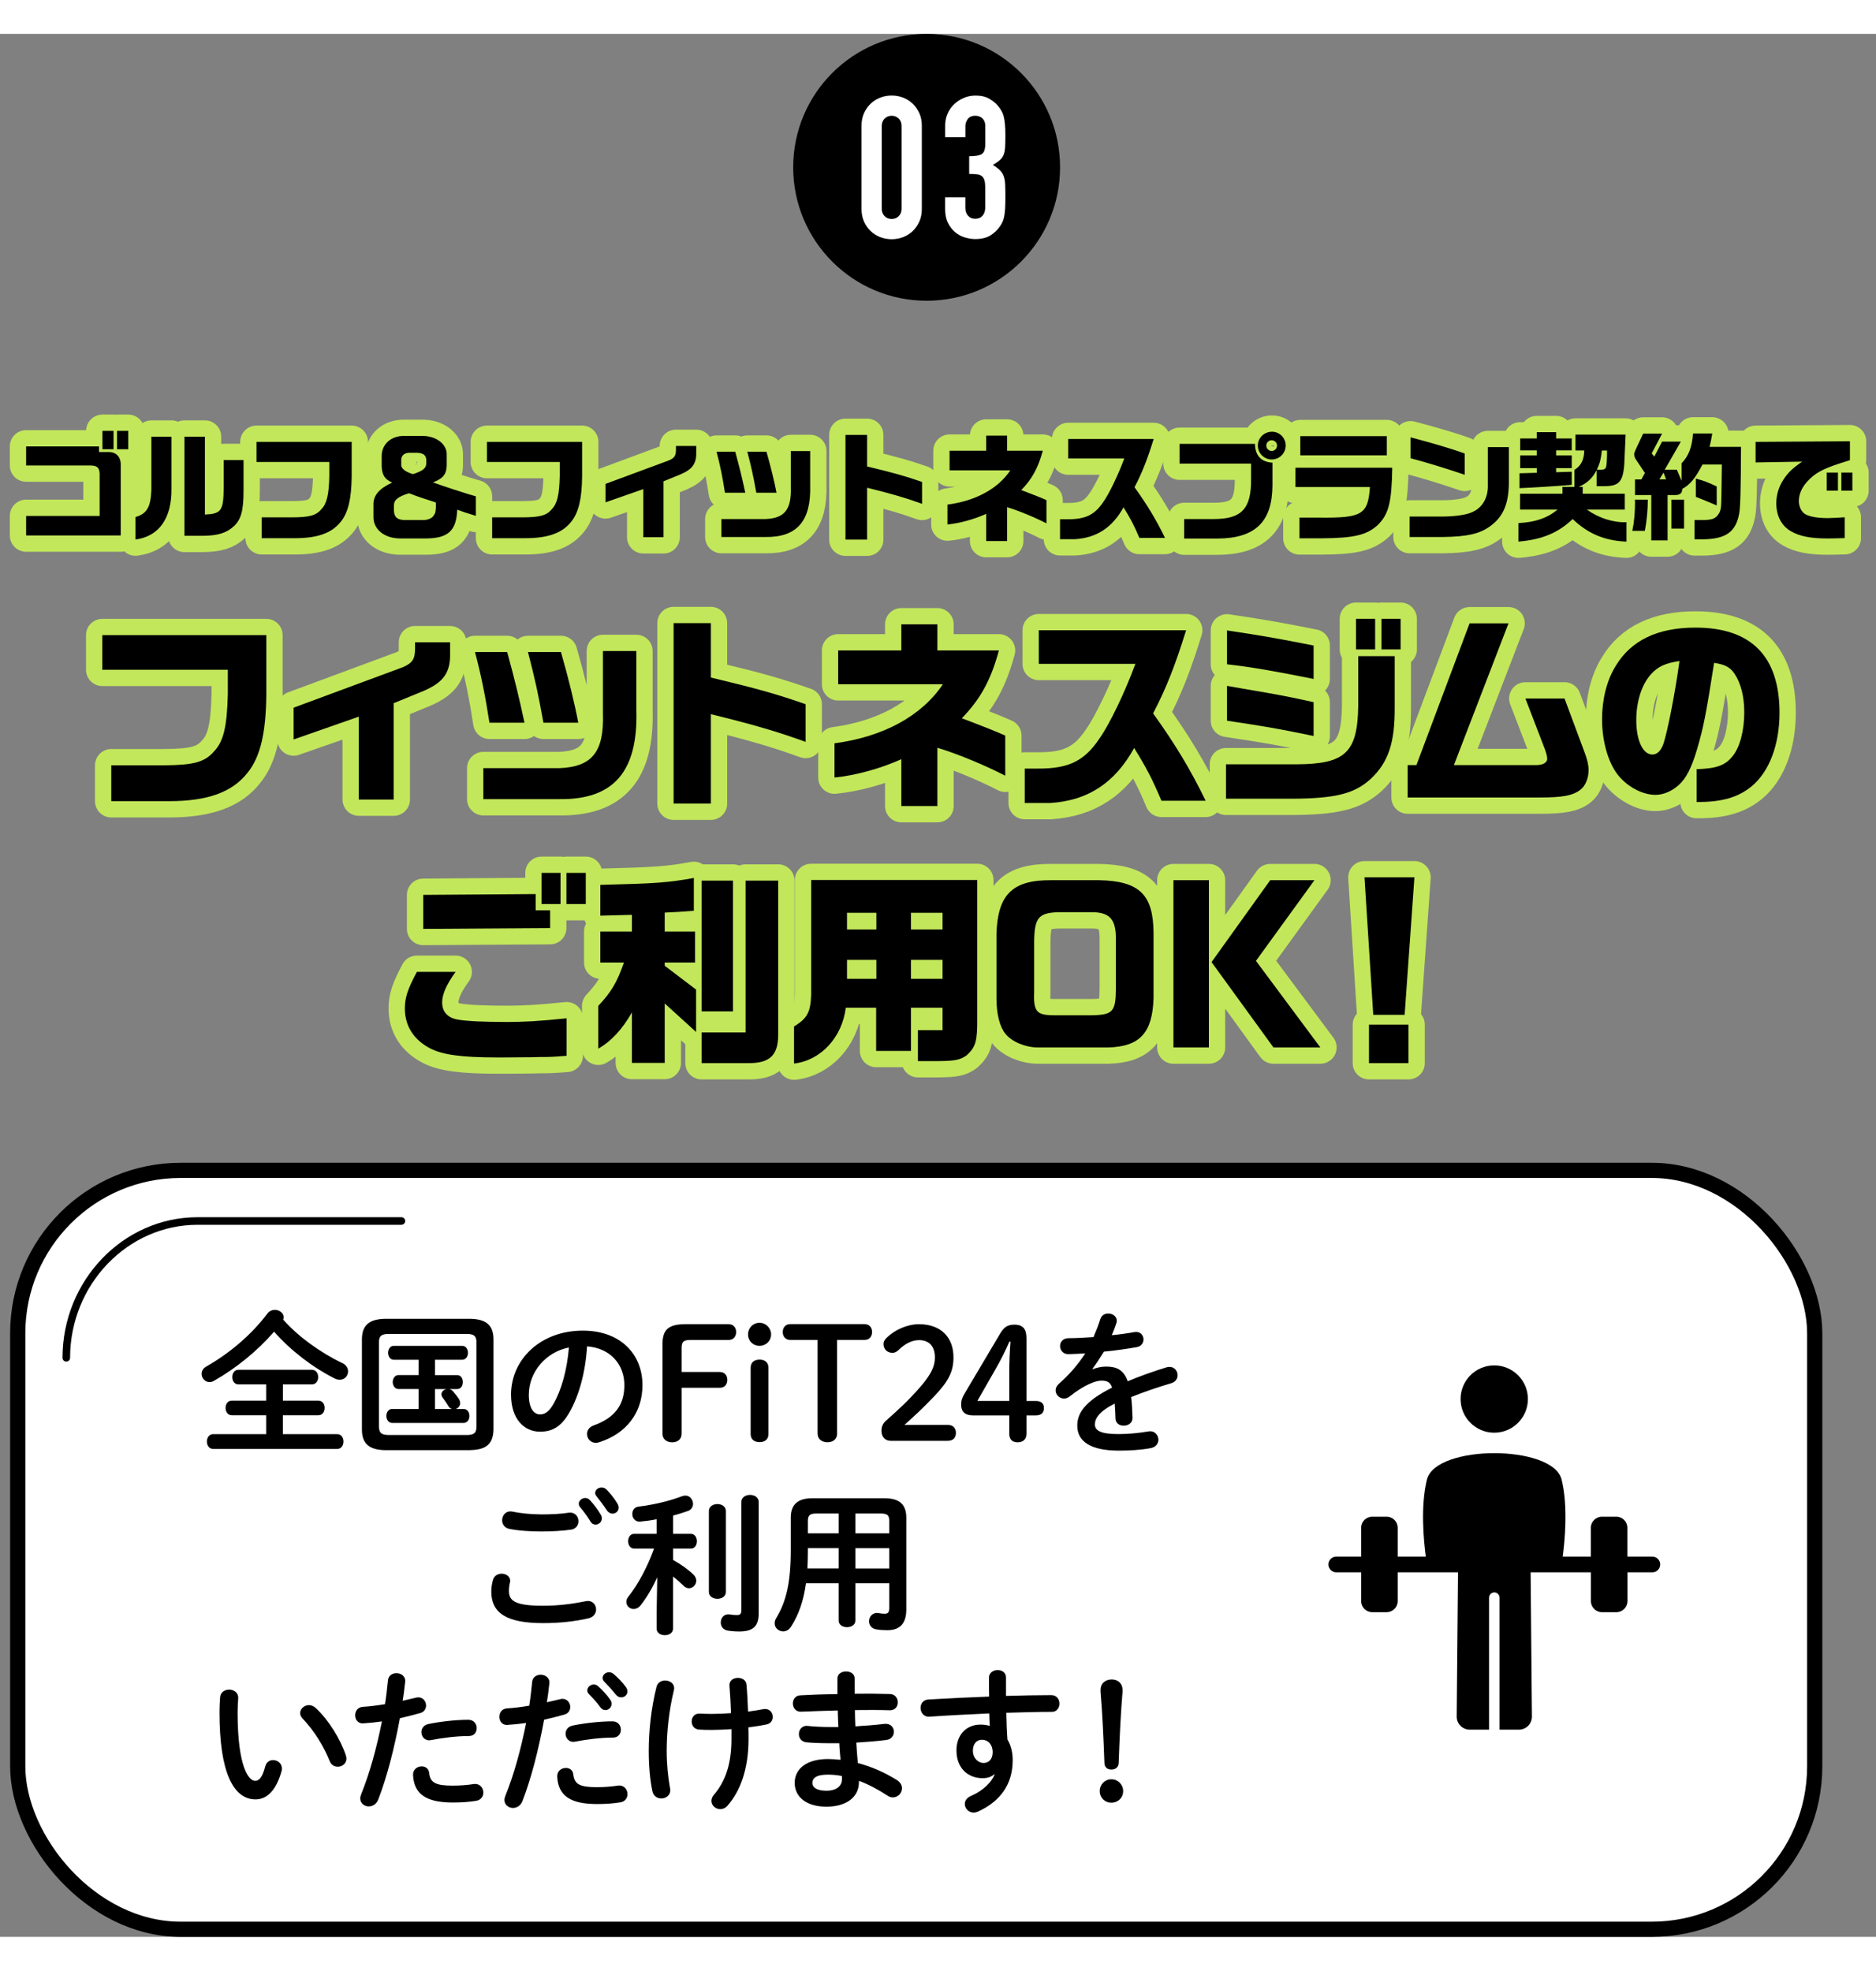 <?xml version="1.0" encoding="UTF-8"?><svg id="_レイヤー_2" xmlns="http://www.w3.org/2000/svg" width="464.57" height="488.11" viewBox="0 0 460.4 467.09"><rect x="0" y="0" width="460.4" height="467.09" fill="#808080" stroke="none"/><g id="_レイヤー_1-2"><rect x="4.35" y="278.95" width="441.01" height="186.28" rx="40" ry="40" style="fill:#fff;"/><rect x="4.35" y="278.95" width="441.01" height="186.28" rx="40" ry="40" style="fill:none; stroke:#000; stroke-miterlimit:10; stroke-width:3.73px;"/><circle cx="227.41" cy="32.75" r="32.75"/><path d="m211.43,22.59c0-1.17.2-2.21.61-3.12.41-.91.95-1.69,1.63-2.34s1.47-1.14,2.36-1.49c.89-.34,1.83-.51,2.8-.51s1.91.17,2.8.51c.89.34,1.68.84,2.36,1.49s1.22,1.43,1.63,2.34c.41.91.61,1.95.61,3.12v20.35c0,1.17-.2,2.21-.61,3.12-.41.91-.95,1.69-1.63,2.34-.68.65-1.47,1.14-2.36,1.49-.89.34-1.83.51-2.8.51s-1.91-.17-2.8-.51c-.89-.34-1.68-.84-2.36-1.49-.68-.65-1.23-1.43-1.63-2.34-.41-.91-.61-1.95-.61-3.12v-20.35Zm4.97,20.35c0,.71.23,1.31.68,1.78.45.47,1.04.71,1.75.71s1.3-.24,1.75-.71c.45-.47.68-1.06.68-1.78v-20.35c0-.71-.23-1.31-.68-1.78-.46-.47-1.04-.71-1.75-.71s-1.3.24-1.75.71c-.46.47-.68,1.06-.68,1.78v20.35Z" style="fill:#fff;"/><path d="m237.86,30.03c1.49,0,2.52-.18,3.09-.54.57-.36.85-1.18.85-2.48v-4.48c0-.71-.22-1.3-.66-1.75-.44-.45-1.03-.68-1.78-.68-.88,0-1.5.28-1.88.83-.37.55-.56,1.09-.56,1.61v2.82h-4.97v-2.87c0-1.01.2-1.96.58-2.87.39-.91.93-1.69,1.61-2.34.68-.65,1.48-1.17,2.38-1.56s1.88-.58,2.92-.58c1.36,0,2.49.27,3.38.8.89.54,1.57,1.08,2.02,1.63.32.39.61.78.85,1.17.24.39.45.86.61,1.41.29,1.07.44,2.66.44,4.77,0,1.2-.03,2.17-.07,2.92-.05.75-.17,1.36-.37,1.85-.23.52-.54.96-.95,1.31-.41.36-.97.75-1.68,1.17.78.49,1.37.94,1.78,1.36.41.42.71.91.9,1.46.2.58.31,1.27.34,2.07.03.8.05,1.81.05,3.04,0,1.14-.03,2.08-.07,2.82-.05.75-.12,1.36-.22,1.85-.1.52-.23.96-.39,1.31-.16.36-.37.73-.63,1.12-.62.91-1.4,1.66-2.36,2.26-.96.6-2.22.9-3.77.9-.78,0-1.61-.13-2.48-.39-.88-.26-1.67-.68-2.39-1.27-.71-.58-1.31-1.35-1.78-2.29-.47-.94-.71-2.09-.71-3.46v-2.82h4.97v2.58c0,.78.22,1.42.66,1.92.44.5,1.03.75,1.78.75s1.34-.25,1.78-.75c.44-.5.66-1.18.66-2.02v-4.97c0-1.36-.26-2.26-.78-2.68-.29-.26-.69-.42-1.19-.49-.5-.06-1.16-.1-1.97-.1v-4.38Z" style="fill:#fff;"/><path d="m98.51,291.38h-50.03c-17.71,0-32.21,15.11-32.21,33.58" style="fill:none; stroke:#000; stroke-linecap:round; stroke-miterlimit:10; stroke-width:1.86px;"/><path d="m84.01,326.24c.99.49,1.41,1.29,1.41,2.05,0,1.06-.8,2.05-2.01,2.05-.42,0-.87-.08-1.33-.34-5.24-2.62-10.79-6.84-14.82-11.47-4.03,4.71-9.38,9.04-14.82,12.12-.34.19-.68.27-1.03.27-1.1,0-1.94-.99-1.94-2.01,0-.68.34-1.37,1.18-1.82,5.78-3.31,11.09-7.83,14.97-12.99.49-.65,1.18-.91,1.86-.91,1.06,0,2.13.76,2.13,1.79,0,.19-.04.38-.11.61,3.72,4.22,9.16,8.09,14.51,10.68Zm-14.59,9.23h8.7c1.03,0,1.56.87,1.56,1.79s-.53,1.79-1.56,1.79h-8.7v4.64h13.3c1.06,0,1.56.91,1.56,1.82s-.49,1.82-1.56,1.82h-30.39c-1.03,0-1.56-.91-1.56-1.82s.53-1.82,1.56-1.82h12.99v-4.64h-8.44c-1.03,0-1.52-.91-1.52-1.79s.49-1.79,1.52-1.79h8.44v-3.99h-6.8c-1.03,0-1.52-.91-1.52-1.79s.49-1.79,1.52-1.79h18.01c1.03,0,1.56.87,1.56,1.79s-.53,1.79-1.56,1.79h-7.1v3.99Z"/><path d="m94.82,347.63c-4.33,0-6-1.67-6-5.09v-22.07c0-3.42,1.67-5.09,6-5.09h20.29c4.33,0,6,1.67,6,5.09v22.07c-.08,4.06-2.32,5.02-6,5.09h-20.29Zm19.68-3.72c1.86,0,2.43-.53,2.43-2.05v-20.71c0-1.52-.57-2.05-2.43-2.05h-19.07c-1.86,0-2.43.53-2.43,2.05v20.71c.04,1.75.84,2.01,2.43,2.05h19.07Zm-7.75-14.7h5.43c.95,0,1.41.84,1.41,1.71s-.46,1.71-1.41,1.71h-1.9c.34.08.65.27.87.53.61.68,1.14,1.37,1.56,2.05.15.3.23.61.23.87,0,.68-.49,1.25-1.1,1.44h1.94c.95,0,1.41.84,1.41,1.71s-.46,1.71-1.41,1.71h-17.55c-.91,0-1.41-.87-1.41-1.71s.49-1.71,1.41-1.71h6.5v-4.9h-4.94c-.91,0-1.41-.88-1.41-1.71s.49-1.71,1.41-1.71h4.94v-3.76h-6.08c-.91,0-1.41-.87-1.41-1.71s.49-1.71,1.41-1.71h16.75c.95,0,1.44.84,1.44,1.71s-.49,1.71-1.44,1.71h-6.65v3.76Zm0,8.32h4.14c-.3-.11-.61-.3-.8-.65-.42-.72-.91-1.44-1.41-2.09-.23-.3-.34-.61-.34-.87,0-.65.53-1.14,1.22-1.29h-2.81v4.9Z"/><path d="m125.41,334.06c0-8.66,7.18-15.77,17.63-15.77,9.27,0,14.63,5.81,14.63,13.37,0,6.88-4.06,11.93-10.6,14.02-.3.11-.61.15-.87.15-1.29,0-2.13-1.06-2.13-2.17,0-.84.46-1.67,1.6-2.09,5.4-1.94,7.56-5.21,7.56-9.92,0-4.98-3.38-9.08-9.16-9.5-.38,6.31-1.94,12.01-4.29,16.15-2.09,3.69-4.33,4.79-7.26,4.79-3.88,0-7.1-3.12-7.1-9.04Zm4.37,0c0,3.5,1.37,4.79,2.73,4.79,1.18,0,2.2-.61,3.31-2.55,1.94-3.38,3.34-8.28,3.8-13.87-5.66,1.1-9.84,6-9.84,11.63Z"/><path d="m162.57,321.83c0-3.65,1.25-5.13,5.74-5.13h10.49c1.21,0,1.86.87,1.86,1.94s-.65,1.94-1.86,1.94h-9.38c-1.75,0-2.13.49-2.13,2.01v5.85h9.35c1.22,0,1.86.87,1.86,1.94s-.65,1.94-1.86,1.94h-9.35v11.21c0,1.41-.95,2.17-2.32,2.17s-2.39-.76-2.39-2.17v-21.7Z"/><path d="m189.24,319.21c0,1.6-1.25,2.81-2.85,2.81s-2.81-1.21-2.81-2.81,1.25-2.85,2.81-2.85,2.85,1.29,2.85,2.85Zm-5.02,8.17c0-1.25.84-1.98,2.2-1.98s2.17.76,2.17,1.98v16.3c0,1.22-.8,1.98-2.17,1.98s-2.2-.72-2.2-1.98v-16.3Z"/><path d="m205.44,343.52c0,1.41-.99,2.17-2.36,2.17s-2.43-.76-2.43-2.17v-22.95h-6.69c-1.22,0-1.86-.87-1.86-1.94s.65-1.94,1.86-1.94h18.2c1.21,0,1.86.87,1.86,1.94s-.65,1.94-1.86,1.94h-6.73v22.95Z"/><path d="m232.59,341.43c1.37,0,2.01.84,2.01,1.97s-.65,1.94-2.01,1.94h-14.02c-1.37,0-2.24-1.03-2.24-2.43,0-1.1.38-1.9,1.18-2.58,3.04-2.7,5.58-5.01,8.55-8.47,2.36-2.77,3.38-4.75,3.38-6.95,0-2.85-1.48-4.29-3.88-4.29-1.56,0-3.27.68-5.09,2.47-.46.42-.91.65-1.44.65-1.29,0-2.2-.91-2.2-2.13,0-.61.19-.99.76-1.56,2.01-1.98,5.09-3.34,7.94-3.34,5.43,0,8.47,3.27,8.47,8.13,0,3.5-1.21,5.85-4.63,9.46-3.15,3.31-5.02,4.98-7.41,7.14h10.64Z"/><path d="m238.65,339.08c-1.79,0-2.77-.91-2.77-2.58,0-1.03.19-1.67.83-2.74l8.74-14.74c.95-1.6,1.82-2.2,3.5-2.2,2.13,0,2.96,1.1,2.96,3.34v15.39h2.28c1.33,0,2.01.61,2.01,1.75s-.68,1.79-2.01,1.79h-2.28v4.48c0,1.37-.8,2.13-2.17,2.13s-2.05-.76-2.05-2.13v-4.48h-9.04Zm9.04-10.53c0-2.54.11-5.02.3-7.56h-.27c-.99,2.24-2.05,4.41-3.38,6.72l-4.48,7.83h7.83v-6.99Z"/><path d="m268.17,327.76c.99-.38,2.09-.65,3.27-.65,2.62,0,4.33.8,5.32,3.61,2.96-1.25,6.16-2.39,9.5-3.42.27-.08.53-.11.76-.11,1.25,0,1.98,1.03,1.98,2.05,0,.8-.46,1.63-1.52,1.94-3.3.99-6.69,2.13-9.88,3.42.19,1.41.27,3.08.34,5.05.04,1.29-1.06,1.98-2.17,1.98-.99,0-1.98-.57-2.01-1.75-.04-1.44-.11-2.66-.19-3.69-3.95,2.01-4.86,3.72-4.86,5.13,0,1.48,1.37,2.36,5.74,2.36,2.39,0,4.9-.23,7.37-.65,1.52-.27,2.47.87,2.47,2.05,0,.91-.61,1.82-1.9,2.05-2.47.46-5.28.61-7.79.61-7.18,0-10.22-2.39-10.22-6.12,0-3.04,1.79-5.96,8.55-9.35-.49-1.41-1.29-1.71-2.66-1.71s-4.18,1.03-7.79,3.91c-.46.34-.91.49-1.37.49-1.1,0-2.05-.95-2.05-2.01,0-.57.27-1.14.87-1.67,2.39-2.09,4.56-4.56,6.42-7.41-1.48.11-2.85.15-4.1.19-1.37.04-2.09-.99-2.09-1.98s.68-1.94,2.09-1.94c1.79,0,3.91-.11,6.12-.27.65-1.52,1.22-3,1.67-4.41.3-.95,1.1-1.37,1.94-1.37,1.06,0,2.09.68,2.09,1.75,0,.19,0,.38-.08.57-.34,1.06-.72,2.05-1.14,3,1.98-.19,3.88-.46,5.51-.76,1.48-.27,2.28.76,2.28,1.79,0,.83-.53,1.71-1.67,1.9-2.39.42-5.24.84-8.05,1.1-.95,1.56-1.9,3-2.81,4.22l.08.08Z"/><path d="m120.57,382.32c0-.91.15-1.98.42-2.85.3-1.06,1.22-1.52,2.13-1.52,1.06,0,2.09.65,2.09,1.75,0,.15-.04.34-.08.53-.15.57-.23,1.33-.23,1.9,0,2.39,1.29,3.69,8.4,3.69,3.69,0,7.22-.46,10.37-1.1.23-.04.42-.08.61-.08,1.25,0,2.01,1.03,2.01,2.09,0,.91-.57,1.86-1.86,2.17-3.34.76-7.03,1.18-11.13,1.18-9.16,0-12.73-2.58-12.73-7.75Zm12.2-18.92c2.39,0,4.94-.11,6.8-.42,1.56-.19,2.39.95,2.39,2.09,0,.91-.53,1.82-1.71,2.05-2.28.34-4.94.46-7.45.46s-5.47-.15-7.9-.65c-1.14-.27-1.67-1.18-1.67-2.09,0-1.21.91-2.43,2.51-2.13,2.01.42,4.6.68,7.03.68Zm9.27-2.62c0-.76.76-1.41,1.6-1.41.38,0,.8.15,1.14.53.95,1.03,1.98,2.36,2.66,3.57.19.3.27.61.27.91,0,.87-.76,1.52-1.56,1.52-.49,0-.99-.27-1.29-.84-.8-1.33-1.71-2.51-2.51-3.46-.23-.27-.3-.57-.3-.84Zm4.03-2.66c0-.76.76-1.33,1.56-1.33.42,0,.87.15,1.25.53.91.95,1.94,2.2,2.62,3.38.23.38.34.72.34,1.03,0,.87-.72,1.48-1.52,1.48-.49,0-1.03-.27-1.41-.84-.76-1.18-1.71-2.43-2.51-3.42-.23-.27-.34-.57-.34-.84Z"/><path d="m161.32,378.79c-1.18,2.58-2.55,4.94-4.07,6.88-.53.68-1.18.95-1.75.95-.95,0-1.79-.76-1.79-1.75,0-.38.11-.8.46-1.22,2.47-3.15,4.64-7.18,6.34-11.85h-4.83c-1.03,0-1.52-.91-1.52-1.82s.49-1.82,1.48-1.82h5.51v-3.57c-1.37.27-2.74.46-4.03.57-1.25.11-1.94-.88-1.94-1.86,0-.87.49-1.71,1.56-1.82,3.5-.42,7.49-1.33,10.64-2.55.3-.11.57-.15.84-.15,1.14,0,1.86,1.03,1.86,2.05,0,.68-.38,1.41-1.21,1.71-1.14.42-2.39.8-3.69,1.14v4.48h4.33c1.03,0,1.52.91,1.52,1.82s-.49,1.82-1.52,1.82h-4.33v2.77c1.86,1.03,3.76,2.39,5.02,3.61.46.46.68.99.68,1.48,0,.99-.84,1.86-1.79,1.86-.46,0-.95-.19-1.41-.68-.72-.72-1.63-1.52-2.51-2.2v12.8c0,1.06-.99,1.6-2.01,1.6s-2.01-.53-2.01-1.6v-4.06l.15-8.59Zm12.65-16.22c0-1.14,1.06-1.71,2.09-1.71s2.09.57,2.09,1.71v19.83c0,1.14-1.03,1.71-2.09,1.71s-2.09-.57-2.09-1.71v-19.83Zm12.23,25.08c0,3.15-1.29,4.48-4.79,4.48-.95,0-2.05-.08-2.89-.23-1.14-.23-1.63-1.1-1.63-1.98,0-1.1.76-2.17,2.2-1.97.49.08.99.15,1.9.15.49,0,.95-.15.95-1.18v-26.56c0-1.18,1.06-1.75,2.13-1.75s2.13.57,2.13,1.75v27.28Z"/><path d="m217.29,359.45c3.57,0,5.13,1.67,5.13,4.71v22.57c0,3.27-1.41,5.09-4.67,5.09-.8,0-1.82-.04-2.81-.23-1.14-.23-1.67-1.1-1.67-1.98,0-1.1.87-2.24,2.39-1.98.61.11.95.15,1.48.15.84,0,1.1-.42,1.1-1.56v-5.93h-8.32v9.16c0,1.1-1.03,1.63-2.05,1.63s-2.05-.53-2.05-1.63v-9.16h-8.02c-.61,4.41-1.79,7.71-3.65,10.64-.53.84-1.25,1.18-1.94,1.18-1.1,0-2.09-.84-2.09-1.98,0-.42.11-.84.38-1.29,2.39-3.95,3.57-8.55,3.57-16.64v-8.05c0-3.04,1.6-4.71,5.17-4.71h18.05Zm-11.47,17.21v-4.98h-7.56v.57c0,1.48-.04,2.93-.11,4.41h7.67Zm0-8.62v-4.86h-5.47c-1.63,0-2.09.46-2.09,1.9v2.96h7.56Zm4.1,0h8.32v-2.96c0-1.44-.42-1.9-2.05-1.9h-6.27v4.86Zm0,3.65v4.98h8.32v-4.98h-8.32Z"/><path d="m56.22,406.41c1.18,0,2.32.72,2.24,2.13-.08,1.18-.15,2.09-.15,3.46,0,13.3,2.7,16.79,4.29,16.79.91,0,1.71-.61,2.47-3.46.27-1.14,1.1-1.63,1.94-1.63,1.1,0,2.17.8,2.17,2.05,0,.23,0,.42-.08.65-1.41,5.09-3.84,6.95-6.38,6.95-5.51,0-8.85-6.8-8.85-21.24,0-1.75.08-2.89.15-3.88.11-1.22,1.18-1.82,2.2-1.82Zm28.65,16.11c.08.3.15.57.15.8,0,1.25-1.06,2.01-2.13,2.01-.8,0-1.63-.42-2.01-1.44-1.37-3.5-3.84-7.49-6.57-10.33-.46-.46-.65-.95-.65-1.41,0-1.06,1.03-1.94,2.17-1.94.53,0,1.14.23,1.67.72,3.19,2.96,6.08,7.71,7.37,11.59Z"/><path d="m89.25,414.69c-1.37.11-2.09-.91-2.09-1.98s.65-2.01,1.94-2.09c1.52-.08,3.34-.3,5.39-.65.34-2.09.49-3.76.72-5.85.11-1.18,1.1-1.75,2.09-1.75,1.14,0,2.28.76,2.13,2.13-.19,1.82-.38,3.19-.61,4.64,1.06-.23,2.17-.49,3.27-.76.19-.04.38-.08.57-.08,1.18,0,1.9.99,1.9,2.01,0,.8-.46,1.6-1.48,1.86-1.75.49-3.42.91-4.94,1.25-1.37,7.45-3.19,14.48-5.32,19.98-.46,1.14-1.41,1.67-2.32,1.67-1.06,0-2.09-.76-2.09-1.94,0-.34.08-.68.23-1.06,2.09-5.17,3.76-11.21,5.09-17.86-1.63.23-3.15.38-4.48.46Zm14.25,10.56c.87,0,1.71.49,1.82,1.6.27,2.43,1.63,3.12,5.78,3.12,1.94,0,3.61-.15,5.13-.38,1.52-.23,2.39.95,2.39,2.09,0,.91-.57,1.82-1.75,2.01-1.63.27-3.53.42-5.7.42-6.54,0-9.54-2.01-9.8-6.69-.08-1.41,1.03-2.17,2.13-2.17Zm11.44-11.44c1.37,0,2.05,1.03,2.05,2.05s-.65,1.94-1.94,1.94c-3.04,0-6.57.46-9.27.99-1.44.3-2.36-.8-2.36-1.94,0-.88.53-1.75,1.75-2.01,2.96-.61,6.73-1.03,9.76-1.03Z"/><path d="m124.63,415.07c-1.37.11-2.09-.91-2.09-1.98s.65-2.01,1.94-2.09c1.52-.08,3.34-.3,5.4-.65.34-2.09.49-3.76.72-5.85.11-1.18,1.1-1.75,2.09-1.75,1.14,0,2.28.76,2.13,2.13-.19,1.82-.38,3.19-.61,4.63,1.06-.23,2.17-.49,3.27-.76.19-.04.38-.08.57-.08,1.18,0,1.9.99,1.9,2.01,0,.8-.46,1.6-1.48,1.86-1.75.49-3.42.91-4.94,1.25-1.37,7.45-3.19,14.48-5.32,19.99-.46,1.14-1.41,1.67-2.32,1.67-1.06,0-2.09-.76-2.09-1.94,0-.34.08-.68.23-1.06,2.09-5.17,3.76-11.21,5.09-17.86-1.63.23-3.15.38-4.48.46Zm14.25,10.56c.88,0,1.71.49,1.82,1.6.27,2.43,1.63,3.12,5.78,3.12,1.94,0,3.61-.15,5.13-.38s2.39.95,2.39,2.09c0,.91-.57,1.82-1.75,2.01-1.63.27-3.53.42-5.7.42-6.54,0-9.54-2.01-9.8-6.69-.08-1.41,1.03-2.17,2.13-2.17Zm11.44-11.44c1.37,0,2.05,1.03,2.05,2.05s-.65,1.94-1.94,1.94c-3.04,0-6.57.46-9.27.99-1.44.3-2.36-.8-2.36-1.94,0-.87.53-1.75,1.75-2.01,2.96-.61,6.73-1.03,9.77-1.03Zm-6.19-7.6c0-.76.76-1.44,1.6-1.44.34,0,.72.11,1.06.42,1.03.91,2.17,2.13,2.96,3.31.27.34.34.68.34,1.03,0,.84-.72,1.52-1.52,1.52-.46,0-.91-.23-1.25-.72-.91-1.25-1.94-2.36-2.81-3.23-.27-.3-.38-.61-.38-.87Zm3.76-3.04c0-.76.72-1.41,1.6-1.41.38,0,.76.15,1.14.46.99.84,2.13,2.01,2.93,3.12.3.38.42.76.42,1.14,0,.84-.72,1.44-1.52,1.44-.46,0-.95-.19-1.33-.68-.87-1.1-1.94-2.24-2.81-3.15-.3-.3-.42-.61-.42-.91Z"/><path d="m163.25,404.17c1.1,0,2.2.68,2.2,1.9,0,.15-.04.34-.08.53-1.22,5.05-1.75,10.22-1.75,14.86,0,3.27.34,6.61.8,9.04.04.19.08.38.08.57,0,1.33-1.1,2.05-2.2,2.05-.95,0-1.9-.53-2.17-1.71-.61-2.77-.91-6.31-.91-9.92,0-4.98.57-10.45,1.9-15.77.27-1.06,1.18-1.56,2.13-1.56Zm11.59,12.12c-1.41,0-2.28,0-3.27-.08-1.21-.08-1.82-1.03-1.82-1.98,0-1.03.68-2.01,1.98-1.94.87.04,1.82.08,3,.08,1.52,0,3.12-.08,4.67-.19-.08-2.28-.19-4.48-.38-6.76-.08-1.29.99-1.9,2.09-1.9.99,0,2.01.53,2.09,1.67.19,2.13.3,4.33.38,6.61,1.37-.19,2.66-.38,3.8-.61,1.44-.23,2.28.84,2.28,1.9,0,.84-.49,1.63-1.52,1.86-1.37.27-2.89.53-4.48.72.04.95.04,1.9.04,2.85,0,7.33-1.98,12.77-5.17,16.38-.49.57-1.14.84-1.75.84-1.14,0-2.17-.87-2.17-2.01,0-.49.15-.99.61-1.52,2.77-3.27,4.29-7.45,4.29-13.68v-2.43c-1.63.11-3.23.19-4.67.19Z"/><path d="m209.74,405.65v1.75c3.04-.04,6.04,0,8.66.08,1.29.04,1.94,1.03,1.94,2.05s-.65,1.94-1.94,1.94c-2.54-.08-5.51-.08-8.59-.04,0,1.33.04,2.66.11,3.99,2.51-.15,4.94-.34,7.14-.61,1.52-.15,2.32.88,2.32,1.94,0,.91-.61,1.86-1.86,2.01-2.32.3-4.83.49-7.37.65.08,1.67.23,3.34.38,5.02,3.23.84,6.46,2.24,9.54,4.14.91.57,1.29,1.33,1.29,2.05,0,1.18-.99,2.24-2.24,2.24-.42,0-.84-.11-1.29-.42-2.32-1.52-4.67-2.77-7.03-3.65v.27c0,4.1-3.57,6.08-7.98,6.08-4.82,0-7.79-2.32-7.79-5.85,0-3.31,2.74-5.85,8.17-5.85,1.03,0,2.01.08,3.08.19-.11-1.37-.27-2.74-.3-4.07h-2.17c-2.28,0-4.6-.08-5.93-.23-1.25-.15-1.82-1.1-1.82-2.01,0-1.06.76-2.17,2.17-2.01s3.31.27,5.47.27h2.05c-.08-1.37-.11-2.7-.15-4.06-3.23.08-6.38.19-9.04.3-1.29.04-1.98-.99-1.98-2.01s.61-1.98,1.9-2.01c2.66-.15,5.81-.27,9.04-.3v-3.84c0-1.14,1.06-1.71,2.13-1.71s2.09.57,2.09,1.71v2.01Zm-3.12,22.8v-.84c-1.18-.23-2.28-.34-3.42-.34-2.96,0-3.84.91-3.84,2.05,0,1.03.99,1.9,3.46,1.9s3.8-1.18,3.8-2.77Z"/><path d="m244,427.19c-.68.61-1.67.95-2.81.95-3.72,0-6.46-2.51-6.46-6.84,0-3.72,2.36-6.31,5.89-6.31.8,0,1.56.11,2.28.3-.04-1.03-.08-2.01-.11-3.04-5.13.23-10.3.49-14.74.8-1.37.08-2.13-1.06-2.13-2.17,0-.99.61-1.98,1.94-2.05,4.48-.27,9.69-.53,14.89-.72-.04-1.37-.04-2.92-.04-4.64,0-1.21,1.06-1.86,2.13-1.86s2.05.61,2.05,1.82v4.52c3.95-.12,7.75-.19,11.13-.19,1.33,0,1.98,1.03,1.98,2.09,0,.99-.65,2.01-1.82,2.01-3.38,0-7.26.11-11.21.23.04,2.2.11,4.37.27,6.57.84,1.37,1.29,3.12,1.29,5.05,0,6-3.08,10.14-8.55,12.65-.38.15-.72.23-1.03.23-1.25,0-2.17-1.03-2.17-2.13,0-.72.42-1.48,1.48-1.94,3.08-1.33,5.17-3.5,5.85-5.32l-.11-.04Zm-5.24-5.78c0,1.86,1.37,3,2.62,3s2.24-.91,2.24-2.66-1.03-3.04-2.66-3.04c-1.29,0-2.2,1.03-2.2,2.7Z"/><path d="m275.64,431.3c0,1.63-1.25,2.85-2.89,2.85s-2.85-1.22-2.85-2.85,1.25-2.89,2.85-2.89,2.89,1.29,2.89,2.89Zm-5.55-24.81c0-1.63,1.18-2.58,2.74-2.58s2.66.99,2.66,2.58v.42c-.46,5.55-.72,11.06-.95,17.52-.04.99-.76,1.6-1.79,1.6s-1.67-.61-1.71-1.6c-.23-6.46-.49-11.97-.95-17.52v-.42Z"/><path d="m24.3,101.27v1.36h2.2c1.94-.06,3.13,1.1,3.13,3.05v17.43H6.41v-4.79h18.04v-9.66c.09-2.06-.41-2.67-2.2-2.73H6.41v-4.67h17.9Zm3.57-3.83v4.5h-2.73v-4.5h2.73Zm.84,0h2.76v4.5h-2.76v-4.5Z" style="fill:none; stroke:#c2e75b; stroke-linecap:round; stroke-linejoin:round; stroke-width:8px;"/><path d="m42.08,98.86v12.62c.12,7.37-3.02,11.86-8.82,12.62v-5.51c2.81-.84,3.71-2.41,3.89-6.64v-13.08h4.93Zm3.19,0h5.02v19.12c4.03-.2,4.55-.93,4.61-6.58v-6.79h4.87v7.48c0,4.87-.58,7.05-2.35,8.73-1.86,1.71-3.97,2.35-7.77,2.38h-4.38v-24.34Z" style="fill:none; stroke:#c2e75b; stroke-linecap:round; stroke-linejoin:round; stroke-width:8px;"/><path d="m62.96,100.14h23.35v8.5c-.06,5.48-.87,8.85-2.64,11.05-2.18,2.81-5.71,4.09-11.23,4.09h-8.21v-5.11h7.54c4.21-.03,5.77-.46,7.08-1.97,1.36-1.42,1.86-3.51,1.97-8.15v-3.48h-17.87v-4.93Z" style="fill:none; stroke:#c2e75b; stroke-linecap:round; stroke-linejoin:round; stroke-width:8px;"/><path d="m91.64,115.54c0-2.29,1.36-3.89,4.61-5.42-1.77-.72-2.52-1.88-2.58-4.03v-2.64c.09-2.79,2.35-4.79,5.4-4.76h4.44c3.51-.09,6.27,2.03,6.12,4.7v2.67c-.09,2.06-.93,3.08-3.37,4.03,2.47.9,8.04,2.73,10.53,3.42v4.79c-2.44-.75-3.02-.93-4.58-1.51-.2,5.11-2.2,6.99-7.51,7.05h-6.64c-3.74-.06-6.38-2.2-6.41-5.19v-3.1Zm12.04,3.8c1.33,0,2.32-.41,2.81-1.19.38-.55.49-1.13.49-2.47,0-.09,0-.38-.03-.67-3.16-1.01-4.21-1.36-6.56-2.26-2.7.81-3.74,1.65-3.71,3.02v1.33c.09,1.57.87,2.2,2.7,2.23h4.29Zm-5.22-13.66c-.09.96.99,1.83,2.9,2.38,2.35-.78,3.16-1.39,3.25-2.52v-1.04c-.06-1.1-.81-1.65-2.23-1.68h-2.03c-1.13.03-1.91.75-1.88,1.77v1.1Z" style="fill:none; stroke:#c2e75b; stroke-linecap:round; stroke-linejoin:round; stroke-width:8px;"/><path d="m119.51,100.14h23.35v8.5c-.06,5.48-.87,8.85-2.64,11.05-2.18,2.81-5.71,4.09-11.23,4.09h-8.21v-5.11h7.54c4.21-.03,5.77-.46,7.08-1.97,1.36-1.42,1.86-3.51,1.97-8.15v-3.48h-17.87v-4.93Z" style="fill:none; stroke:#c2e75b; stroke-linecap:round; stroke-linejoin:round; stroke-width:8px;"/><path d="m170.87,101.15v1.39c.09,2.87-.87,4.26-3.71,5.51l-4.32,1.77v13.72h-4.96v-11.81l-9.28,3.25v-4.53l15.58-5.77c1.31-.58,1.68-1.1,1.71-2.52v-1.02h4.99Z" style="fill:none; stroke:#c2e75b; stroke-linecap:round; stroke-linejoin:round; stroke-width:8px;"/><path d="m180.44,102.55c1.1,4.03,1.65,6.29,2.46,10.07h-4.99c-.55-3.6-1.16-6.7-2.06-10.07h4.58Zm18.39-.15v8.41c.26,8.76-3.25,12.79-10.99,12.68h-10.79v-4.41h10.79c4.7-.17,6.41-2.32,6.24-7.77v-8.91h4.76Zm-10.73.15c1.04,3.63,1.94,7.31,2.47,10.07h-4.96c-.78-4.32-1.19-6.15-2.2-10.07h4.7Z" style="fill:none; stroke:#c2e75b; stroke-linecap:round; stroke-linejoin:round; stroke-width:8px;"/><path d="m212.8,98.43v7.75c6.76,1.62,9.22,2.32,13.49,3.8v5.37c-3.89-1.42-7.54-2.49-13.49-3.95v12.73h-5.31v-25.7h5.31Z" style="fill:none; stroke:#c2e75b; stroke-linecap:round; stroke-linejoin:round; stroke-width:8px;"/><path d="m232.52,115.54c6.96-.93,12.39-3.89,15.43-8.41h-14.91v-4.82h8.99v-3.71h5.13v3.71h8.76c-1.16,4.26-2.64,6.93-5.28,9.66,3.22,1.22,5.02,1.94,6.18,2.47v5.71c-2.84-1.48-6.99-3.19-9.66-3.97v8.3h-5.13v-6.67c-3.05,1.36-6.56,2.32-9.51,2.61v-4.87Z" style="fill:none; stroke:#c2e75b; stroke-linecap:round; stroke-linejoin:round; stroke-width:8px;"/><path d="m262.16,104.23v-4.79h20.97c-1.57,5.05-2.87,8.35-4.7,11.83,3.22,4.5,5.34,8.03,7.48,12.44h-6.29c-1.28-3.05-2.18-4.76-3.89-7.51-2.76,4.99-6.58,7.48-11.92,7.83h-3.66v-4.9h1.83c4.41.03,6.67-1.07,8.82-4.29,1.42-2,3.65-6.64,5.11-10.62h-13.75Z" style="fill:none; stroke:#c2e75b; stroke-linecap:round; stroke-linejoin:round; stroke-width:8px;"/><path d="m289.48,100.63h18.51c.03,2.87,1.54,4.47,4.29,4.61v5.66c-.06,8.88-4.26,12.94-13.55,12.97h-8.12v-4.79h7.31c6.79,0,9.17-2.55,9.11-9.72v-3.89h-17.55v-4.84Zm26.05.41c0,1.89-1.54,3.42-3.42,3.42s-3.42-1.54-3.42-3.42,1.57-3.39,3.48-3.39,3.36,1.57,3.36,3.39Zm-4.76,0c0,.73.61,1.33,1.3,1.33.75,0,1.33-.58,1.33-1.33s-.61-1.3-1.33-1.3-1.3.61-1.3,1.3Z" style="fill:none; stroke:#c2e75b; stroke-linecap:round; stroke-linejoin:round; stroke-width:8px;"/><path d="m341.68,106.49c-.14,8.56-.87,11.4-3.57,14.07-2.73,2.46-5.77,3.19-13.69,3.25h-5.51v-5.08h4.82c10.56.12,12.01-.75,12.47-7.51h-18.27v-4.73h23.76Zm-1.33-7.75v4.7h-21.23v-4.7h21.23Z" style="fill:none; stroke:#c2e75b; stroke-linecap:round; stroke-linejoin:round; stroke-width:8px;"/><path d="m370.3,101.44v8.73c-.03,5.08-1.36,8.27-4.41,10.53-2.55,1.97-5.77,2.73-11.92,2.79h-8.03v-5.02h8.12c3.45-.03,6.27-.49,7.63-1.28,2.12-1.04,3.42-3.31,3.45-5.98v-9.78h5.16Zm-24.13-2.41c5.16,1.33,10.7,2.99,13.29,3.97v5.22c-4.5-1.54-9.51-3.08-13.29-4.06v-5.13Z" style="fill:none; stroke:#c2e75b; stroke-linecap:round; stroke-linejoin:round; stroke-width:8px;"/><path d="m373.05,116.76v-3.89h10.41v-1.68h2.93v-4.18c1.59-.96,2.38-2.47,2.41-4.76h-2.15v-3.89h12.3c-.17,3.65-.2,4.35-.23,5.08-.14,6.29-.99,7.57-4.96,7.57h-1.92v-3.94c-1.04,2.03-2.38,3.25-4.44,4.12h1.02v1.68h10.33v3.89h-9.31c2.93,2.09,6.44,3.22,9.72,3.1v4.76c-5.31-.2-9.46-1.94-13.2-5.54-3.57,3.39-7.43,5.02-13.31,5.54v-4.55c4.09-.2,7.08-1.22,9.6-3.31h-9.19Zm4.09-10.18h-4.06v-3.13h4.06v-1.22h-4.06v-2.93h4.06v-1.54h4.76v1.54h3.83v2.93h-3.83v1.22h3.83v3.13h-3.83v1.01l1.83-.06,2-.06v3.22c-3.48.29-9.92.7-12.82.81v-3.65l1.19-.03,1.92-.06,1.13-.03v-1.16Zm15.98-4.32c-.23,2.09-.46,3.07-1.22,4.7h1.04c.75,0,1.04-.15,1.22-.67.12-.38.23-1.94.23-3.25v-.78h-1.28Z" style="fill:none; stroke:#c2e75b; stroke-linecap:round; stroke-linejoin:round; stroke-width:8px;"/><path d="m404.4,114.32c0,2.52-.26,5.25-.73,7.66h-3.08c.44-2,.67-4.47.67-7.05,0-.12,0-.35-.03-.61h3.16Zm.93-11.37l.67.81,1.89-3.68h4.61l-3.94,6.88h2.96l1.16,2.73v-4.29c1.77-1.86,2.55-3.89,2.81-7.31h4.73c-.26,1.54-.32,1.77-.67,3.28h7.72c-.03,10.3-.17,15.08-.46,16.42-.84,4.47-3.25,6.18-8.85,6.27h-2.09v-4.73h1.36c2.96.03,3.83-.26,4.7-1.74.32-.61.44-1.19.49-2.55.03-.72.03-.96.06-2.49l.06-4.47.03-2.38h-4.76c-1.77,3.39-3.04,4.96-4.96,5.98,0,1.07-.58,1.54-1.86,1.51h-1.74v11.14h-4v-11.14h-4v-3.83h1.57l.87-1.59-2.29-3.42c-.2-.32-.35-.81-.35-1.16,0-.29.06-.49.44-1.31l1.77-3.77h4.64l-2.55,4.87Zm3.54,6.38l-.61-1.65-1.02,1.65h1.62Zm1.33,4.99h3.1v7.11h-3.1v-7.11Zm11.11,1.42c-2.38-1.02-2.99-1.25-5.13-2.12v-4.47c1.97.52,2.96.9,5.13,1.94v4.64Z" style="fill:none; stroke:#c2e75b; stroke-linecap:round; stroke-linejoin:round; stroke-width:8px;"/><path d="m430.85,100.14l23.15-.15v4.64c-.87.26-1.65.52-2.44.78-4.32,1.39-6.18,2.44-8.04,4.47-1.36,1.51-2.06,3.13-2.06,4.82,0,1.3.64,2.64,1.54,3.16,1.07.64,2.99.99,5.6.99.87,0,2.41-.09,4.12-.2v5.11c-1.74.06-3.28.09-4.21.09-4.09,0-6.82-.52-8.93-1.74-2.35-1.31-3.65-3.8-3.65-6.88,0-2.06.58-4,1.74-5.8,1.13-1.74,2.18-2.76,4.61-4.44l-11.43.2v-5.05Zm17.46,7.54h2.75v4.44h-2.75v-4.44Zm6.29,0v4.44h-2.7v-4.44h2.7Z" style="fill:none; stroke:#c2e75b; stroke-linecap:round; stroke-linejoin:round; stroke-width:8px;"/><path d="m25.11,147.58h40.25v14.65c-.1,9.45-1.5,15.25-4.55,19.05-3.75,4.85-9.85,7.05-19.35,7.05h-14.15v-8.8h13c7.25-.05,9.95-.8,12.2-3.4,2.35-2.45,3.2-6.05,3.4-14.05v-6h-30.8v-8.5Z" style="fill:none; stroke:#c2e75b; stroke-linecap:round; stroke-linejoin:round; stroke-width:8px;"/><path d="m110.46,149.33v2.4c.15,4.95-1.5,7.35-6.4,9.5l-7.45,3.05v23.65h-8.55v-20.35l-16,5.6v-7.8l26.85-9.95c2.25-1,2.9-1.9,2.95-4.35v-1.75h8.6Z" style="fill:none; stroke:#c2e75b; stroke-linecap:round; stroke-linejoin:round; stroke-width:8px;"/><path d="m124.47,151.73c1.9,6.95,2.85,10.85,4.25,17.35h-8.6c-.95-6.2-2-11.55-3.55-17.35h7.9Zm31.7-.25v14.5c.45,15.1-5.6,22.05-18.95,21.85h-18.6v-7.6h18.6c8.1-.3,11.05-4,10.75-13.4v-15.35h8.2Zm-18.5.25c1.8,6.25,3.35,12.6,4.25,17.35h-8.55c-1.35-7.45-2.05-10.6-3.8-17.35h8.1Z" style="fill:none; stroke:#c2e75b; stroke-linecap:round; stroke-linejoin:round; stroke-width:8px;"/><path d="m174.46,144.63v13.35c11.65,2.8,15.9,4,23.25,6.55v9.25c-6.7-2.45-13-4.3-23.25-6.8v21.95h-9.15v-44.3h9.15Z" style="fill:none; stroke:#c2e75b; stroke-linecap:round; stroke-linejoin:round; stroke-width:8px;"/><path d="m204.8,174.13c12-1.6,21.35-6.7,26.6-14.5h-25.7v-8.3h15.5v-6.4h8.85v6.4h15.1c-2,7.35-4.55,11.95-9.1,16.65,5.55,2.1,8.65,3.35,10.65,4.25v9.85c-4.9-2.55-12.05-5.5-16.65-6.85v14.3h-8.85v-11.5c-5.25,2.35-11.3,4-16.4,4.5v-8.4Z" style="fill:none; stroke:#c2e75b; stroke-linecap:round; stroke-linejoin:round; stroke-width:8px;"/><path d="m254.94,154.63v-8.25h36.15c-2.7,8.7-4.95,14.4-8.1,20.4,5.55,7.75,9.2,13.85,12.9,21.45h-10.85c-2.2-5.25-3.75-8.2-6.7-12.95-4.75,8.6-11.35,12.9-20.55,13.5h-6.3v-8.45h3.15c7.6.05,11.5-1.85,15.2-7.4,2.45-3.45,6.3-11.45,8.8-18.3h-23.7Z" style="fill:none; stroke:#c2e75b; stroke-linecap:round; stroke-linejoin:round; stroke-width:8px;"/><path d="m300.88,179.28h17.3c11.95-.05,14.95-2.85,15.15-14.2v-12.35h8.95v12.6c.05,8.65-1.55,13.45-5.85,17.5-3.95,3.65-8.65,4.85-19.4,4.9h-16.15v-8.45Zm21.5-20.95c-10.3-2.05-14.85-2.85-21.25-3.6v-8.3c7.2,1.05,12.75,2,21.25,3.7v8.2Zm0,14c-8.75-1.8-10.95-2.2-21.25-3.75v-8.55l3.7.65c10.25,1.75,10.9,1.9,17.55,3.35v8.3Zm15.1-28.75v7.5h-4.7v-7.5h4.7Zm1.55,0h4.7v7.5h-4.7v-7.5Z" style="fill:none; stroke:#c2e75b; stroke-linecap:round; stroke-linejoin:round; stroke-width:8px;"/><path d="m347.61,179.48l13.05-34.8h9.55l-13.4,34.8h20.15c1.7,0,2.75-.6,2.75-1.55,0-.5-.2-1.35-.55-2.3l-4.8-12.5h9.6l4.95,13.3c.65,1.7.95,3.05.95,4.3,0,1.95-.75,3.8-1.95,4.75-1.9,1.5-4.35,1.95-10.25,1.95h-32.2v-7.95h2.15Z" style="fill:none; stroke:#c2e75b; stroke-linecap:round; stroke-linejoin:round; stroke-width:8px;"/><path d="m416.37,180.48c4.8-.15,7-.9,8.8-3.15,1.8-2.15,2.9-6.3,2.9-10.8,0-3.9-.85-7.2-2.4-9.5-1.05-1.55-2.3-2.25-5-2.65-1.95,12.45-2.6,15.85-4.2,21.25-1.35,4.55-2.65,7.1-4.5,8.75-1.65,1.5-3.75,2.4-5.7,2.4-3.25,0-7-2.05-9.3-5-2.35-3.1-3.8-8.2-3.8-13.55,0-4.9,1.15-9.55,3.35-13.1,3.8-6.3,10.3-9.4,19.6-9.4,13.65,0,20.6,7.05,20.6,20.9,0,7.9-2.55,14.55-6.9,18.1-3.25,2.65-7.2,3.8-13,3.8h-.45v-8.05Zm-11.15-23.35c-2.3,2.5-3.65,6.7-3.65,11.3,0,5,1.6,8.45,3.95,8.45,1.2,0,2.15-.95,2.75-2.75,1.05-3.3,2.85-12.45,3.9-20.2-3.5.55-5.2,1.3-6.95,3.2Z" style="fill:none; stroke:#c2e75b; stroke-linecap:round; stroke-linejoin:round; stroke-width:8px;"/><path d="m111.81,230.23c-2.25,3.1-3.3,5.5-3.3,7.5,0,2.25,1.3,3.75,3.75,4.2,2.2.4,6.4.6,12.2.6,4.15,0,7.8-.2,14.6-.9v9.2c-3.3.25-3.9.3-6.65.3l-2.1.05-6.7.05h-1.6c-8.75,0-13.45-.65-16.5-2.25-4-2.1-6.15-5.5-6.15-9.75,0-2.65.65-4.7,2.95-9h9.5Zm-7.95-18.9l27.6-.2v4h3.55v4.35l-31.15.2v-8.35Zm33.7-5.4v7.65h-4.65v-7.65h4.65Zm6.2,0v7.65h-4.75v-7.65h4.75Z" style="fill:none; stroke:#c2e75b; stroke-linecap:round; stroke-linejoin:round; stroke-width:8px;"/><path d="m146.83,238.58c3.25-3.5,4.55-5.7,6.3-10.65h-5.8v-7.6h7.75v-4.1l-7.75.2v-7.55c13.8-.35,16.6-.55,22.95-1.7v8.05c-3.25.25-3.8.3-7.15.45v4.65h7.45v7.6h-7.45v.8l7.7,5.85v10.4l-7.7-7v14.6h-8.05v-12.4c-2.4,4.2-5.05,7.05-8.25,8.9v-10.5Zm25.35,6.5h10.8v-37.25h8v37.95c-.05,5-2.15,6.9-7.4,6.85h-11.4v-7.55Zm7.7-37.25v32.1h-7.7v-32.1h7.7Z" style="fill:none; stroke:#c2e75b; stroke-linecap:round; stroke-linejoin:round; stroke-width:8px;"/><path d="m239.82,207.68v33.85c.05,5.75-.35,7.1-2.55,9.15-1.6,1.15-2.8,1.4-6.85,1.45h-5.15v-7.6h6.05v-5.5h-7.75v10.6h-8.55v-10.6h-7.45c-.9,7.3-6.15,12.95-12.7,13.7v-9.1c3.65-2.25,4.3-3.8,4.2-10.15v-25.8h40.75Zm-24.75,12.15v-4.1h-7.2v4.1h7.2Zm0,7.45h-7.2v4.65h7.2v-4.65Zm16.25-11.55h-7.75v4.1h7.75v-4.1Zm0,11.55h-7.75v4.65h7.75v-4.65Z" style="fill:none; stroke:#c2e75b; stroke-linecap:round; stroke-linejoin:round; stroke-width:8px;"/><path d="m283.1,236.63c-.25,8.55-3.35,11.95-11.15,12.15h-17.2c-3.1,0-6.45-1.4-8-3.35-1.4-1.7-2.2-4.85-2.2-8.7v-15.85c.3-9.65,3.95-13.2,13.35-13.15h11.85c9.85.2,13.3,3.5,13.35,13v15.9Zm-15.05,4.25c5-.1,5.75-.9,5.8-6.3v-12.1c.1-5.25-1.5-7-6.4-6.9h-7.6c-4.95.15-5.95,1.3-6.05,7.1v12.15c-.2,5.15.5,6,4.75,6.05h9.5Z" style="fill:none; stroke:#c2e75b; stroke-linecap:round; stroke-linejoin:round; stroke-width:8px;"/><path d="m296.68,207.73v41.05h-8.7v-41.05h8.7Zm25.9,0l-14.35,19.8,15.8,21.25h-11.5l-15.2-20.95,14.4-20.1h10.85Z" style="fill:none; stroke:#c2e75b; stroke-linecap:round; stroke-linejoin:round; stroke-width:8px;"/><path d="m347.12,207.03l-2.4,33.75h-7.7l-2.15-33.75h12.25Zm-1.45,36.15v9.45h-9.7v-9.45h9.7Z" style="fill:none; stroke:#c2e75b; stroke-linecap:round; stroke-linejoin:round; stroke-width:8px;"/><path d="m24.3,101.27v1.36h2.2c1.94-.06,3.13,1.1,3.13,3.05v17.43H6.41v-4.79h18.04v-9.66c.09-2.06-.41-2.67-2.2-2.73H6.41v-4.67h17.9Zm3.57-3.83v4.5h-2.73v-4.5h2.73Zm.84,0h2.76v4.5h-2.76v-4.5Z"/><path d="m42.08,98.86v12.62c.12,7.37-3.02,11.86-8.82,12.62v-5.51c2.81-.84,3.71-2.41,3.89-6.64v-13.08h4.93Zm3.19,0h5.02v19.12c4.03-.2,4.55-.93,4.61-6.58v-6.79h4.87v7.48c0,4.87-.58,7.05-2.35,8.73-1.86,1.71-3.97,2.35-7.77,2.38h-4.38v-24.34Z"/><path d="m62.96,100.14h23.35v8.5c-.06,5.48-.87,8.85-2.64,11.05-2.18,2.81-5.71,4.09-11.23,4.09h-8.21v-5.11h7.54c4.21-.03,5.77-.46,7.08-1.97,1.36-1.42,1.86-3.51,1.97-8.15v-3.48h-17.87v-4.93Z"/><path d="m91.64,115.54c0-2.29,1.36-3.89,4.61-5.42-1.77-.72-2.52-1.88-2.58-4.03v-2.64c.09-2.79,2.35-4.79,5.4-4.76h4.44c3.51-.09,6.27,2.03,6.12,4.7v2.67c-.09,2.06-.93,3.08-3.37,4.03,2.47.9,8.04,2.73,10.53,3.42v4.79c-2.44-.75-3.02-.93-4.58-1.51-.2,5.11-2.2,6.99-7.51,7.05h-6.64c-3.74-.06-6.38-2.2-6.41-5.19v-3.1Zm12.04,3.8c1.33,0,2.32-.41,2.81-1.19.38-.55.49-1.13.49-2.47,0-.09,0-.38-.03-.67-3.16-1.01-4.21-1.36-6.56-2.26-2.7.81-3.74,1.65-3.71,3.02v1.33c.09,1.57.87,2.2,2.7,2.23h4.29Zm-5.22-13.66c-.09.96.99,1.83,2.9,2.38,2.35-.78,3.16-1.39,3.25-2.52v-1.04c-.06-1.1-.81-1.65-2.23-1.68h-2.03c-1.13.03-1.91.75-1.88,1.77v1.1Z"/><path d="m119.51,100.14h23.35v8.5c-.06,5.48-.87,8.85-2.64,11.05-2.18,2.81-5.71,4.09-11.23,4.09h-8.21v-5.11h7.54c4.21-.03,5.77-.46,7.08-1.97,1.36-1.42,1.86-3.51,1.97-8.15v-3.48h-17.87v-4.93Z"/><path d="m170.87,101.15v1.39c.09,2.87-.87,4.26-3.71,5.51l-4.32,1.77v13.72h-4.96v-11.81l-9.28,3.25v-4.53l15.58-5.77c1.31-.58,1.68-1.1,1.71-2.52v-1.02h4.99Z"/><path d="m180.44,102.55c1.1,4.03,1.65,6.29,2.46,10.07h-4.99c-.55-3.6-1.16-6.7-2.06-10.07h4.58Zm18.39-.15v8.41c.26,8.76-3.25,12.79-10.99,12.68h-10.79v-4.41h10.79c4.7-.17,6.41-2.32,6.24-7.77v-8.91h4.76Zm-10.73.15c1.04,3.63,1.94,7.31,2.47,10.07h-4.96c-.78-4.32-1.19-6.15-2.2-10.07h4.7Z"/><path d="m212.8,98.43v7.75c6.76,1.62,9.22,2.32,13.49,3.8v5.37c-3.89-1.42-7.54-2.49-13.49-3.95v12.73h-5.31v-25.7h5.31Z"/><path d="m232.52,115.54c6.96-.93,12.39-3.89,15.43-8.41h-14.91v-4.82h8.99v-3.71h5.13v3.71h8.76c-1.16,4.26-2.64,6.93-5.28,9.66,3.22,1.22,5.02,1.94,6.18,2.47v5.71c-2.84-1.48-6.99-3.19-9.66-3.97v8.3h-5.13v-6.67c-3.05,1.36-6.56,2.32-9.51,2.61v-4.87Z"/><path d="m262.16,104.23v-4.79h20.97c-1.57,5.05-2.87,8.35-4.7,11.83,3.22,4.5,5.34,8.03,7.48,12.44h-6.29c-1.28-3.05-2.18-4.76-3.89-7.51-2.76,4.99-6.58,7.48-11.92,7.83h-3.66v-4.9h1.83c4.41.03,6.67-1.07,8.82-4.29,1.42-2,3.65-6.64,5.11-10.62h-13.75Z"/><path d="m289.48,100.63h18.51c.03,2.87,1.54,4.47,4.29,4.61v5.66c-.06,8.88-4.26,12.94-13.55,12.97h-8.12v-4.79h7.31c6.79,0,9.17-2.55,9.11-9.72v-3.89h-17.55v-4.84Zm26.05.41c0,1.89-1.54,3.42-3.42,3.42s-3.42-1.54-3.42-3.42,1.57-3.39,3.48-3.39,3.36,1.57,3.36,3.39Zm-4.76,0c0,.73.61,1.33,1.3,1.33.75,0,1.33-.58,1.33-1.33s-.61-1.3-1.33-1.3-1.3.61-1.3,1.3Z"/><path d="m341.68,106.49c-.14,8.56-.87,11.4-3.57,14.07-2.73,2.46-5.77,3.19-13.69,3.25h-5.51v-5.08h4.82c10.56.12,12.01-.75,12.47-7.51h-18.27v-4.73h23.76Zm-1.33-7.75v4.7h-21.23v-4.7h21.23Z"/><path d="m370.3,101.44v8.73c-.03,5.08-1.36,8.27-4.41,10.53-2.55,1.97-5.77,2.73-11.92,2.79h-8.03v-5.02h8.12c3.45-.03,6.27-.49,7.63-1.28,2.12-1.04,3.42-3.31,3.45-5.98v-9.78h5.16Zm-24.13-2.41c5.16,1.33,10.7,2.99,13.29,3.97v5.22c-4.5-1.54-9.51-3.08-13.29-4.06v-5.13Z"/><path d="m373.05,116.76v-3.89h10.41v-1.68h2.93v-4.18c1.59-.96,2.38-2.47,2.41-4.76h-2.15v-3.89h12.3c-.17,3.65-.2,4.35-.23,5.08-.14,6.29-.99,7.57-4.96,7.57h-1.92v-3.94c-1.04,2.03-2.38,3.25-4.44,4.12h1.02v1.68h10.33v3.89h-9.31c2.93,2.09,6.44,3.22,9.72,3.1v4.76c-5.31-.2-9.46-1.94-13.2-5.54-3.57,3.39-7.43,5.02-13.31,5.54v-4.55c4.09-.2,7.08-1.22,9.6-3.31h-9.19Zm4.09-10.18h-4.06v-3.13h4.06v-1.22h-4.06v-2.93h4.06v-1.54h4.76v1.54h3.83v2.93h-3.83v1.22h3.83v3.13h-3.83v1.01l1.83-.06,2-.06v3.22c-3.48.29-9.92.7-12.82.81v-3.65l1.19-.03,1.92-.06,1.13-.03v-1.16Zm15.98-4.32c-.23,2.09-.46,3.07-1.22,4.7h1.04c.75,0,1.04-.15,1.22-.67.12-.38.23-1.94.23-3.25v-.78h-1.28Z"/><path d="m404.4,114.32c0,2.52-.26,5.25-.73,7.66h-3.08c.44-2,.67-4.47.67-7.05,0-.12,0-.35-.03-.61h3.16Zm.93-11.37l.67.81,1.89-3.68h4.61l-3.94,6.88h2.96l1.16,2.73v-4.29c1.77-1.86,2.55-3.89,2.81-7.31h4.73c-.26,1.54-.32,1.77-.67,3.28h7.72c-.03,10.3-.17,15.08-.46,16.42-.84,4.47-3.25,6.18-8.85,6.27h-2.09v-4.73h1.36c2.96.03,3.83-.26,4.7-1.74.32-.61.44-1.19.49-2.55.03-.72.03-.96.06-2.49l.06-4.47.03-2.38h-4.76c-1.77,3.39-3.04,4.96-4.96,5.98,0,1.07-.58,1.54-1.86,1.51h-1.74v11.14h-4v-11.14h-4v-3.83h1.57l.87-1.59-2.29-3.42c-.2-.32-.35-.81-.35-1.16,0-.29.06-.49.44-1.31l1.77-3.77h4.64l-2.55,4.87Zm3.54,6.38l-.61-1.65-1.02,1.65h1.62Zm1.33,4.99h3.1v7.11h-3.1v-7.11Zm11.11,1.42c-2.38-1.02-2.99-1.25-5.13-2.12v-4.47c1.97.52,2.96.9,5.13,1.94v4.64Z"/><path d="m430.85,100.14l23.15-.15v4.64c-.87.26-1.65.52-2.44.78-4.32,1.39-6.18,2.44-8.04,4.47-1.36,1.51-2.06,3.13-2.06,4.82,0,1.3.64,2.64,1.54,3.16,1.07.64,2.99.99,5.6.99.87,0,2.41-.09,4.12-.2v5.11c-1.74.06-3.28.09-4.21.09-4.09,0-6.82-.52-8.93-1.74-2.35-1.31-3.65-3.8-3.65-6.88,0-2.06.58-4,1.74-5.8,1.13-1.74,2.18-2.76,4.61-4.44l-11.43.2v-5.05Zm17.46,7.54h2.75v4.44h-2.75v-4.44Zm6.29,0v4.44h-2.7v-4.44h2.7Z"/><path d="m25.11,147.58h40.25v14.65c-.1,9.45-1.5,15.25-4.55,19.05-3.75,4.85-9.85,7.05-19.35,7.05h-14.15v-8.8h13c7.25-.05,9.95-.8,12.2-3.4,2.35-2.45,3.2-6.05,3.4-14.05v-6h-30.8v-8.5Z"/><path d="m110.46,149.33v2.4c.15,4.95-1.5,7.35-6.4,9.5l-7.45,3.05v23.65h-8.55v-20.35l-16,5.6v-7.8l26.85-9.95c2.25-1,2.9-1.9,2.95-4.35v-1.75h8.6Z"/><path d="m124.47,151.73c1.9,6.95,2.85,10.85,4.25,17.35h-8.6c-.95-6.2-2-11.55-3.55-17.35h7.9Zm31.7-.25v14.5c.45,15.1-5.6,22.05-18.95,21.85h-18.6v-7.6h18.6c8.1-.3,11.05-4,10.75-13.4v-15.35h8.2Zm-18.5.25c1.8,6.25,3.35,12.6,4.25,17.35h-8.55c-1.35-7.45-2.05-10.6-3.8-17.35h8.1Z"/><path d="m174.46,144.63v13.35c11.65,2.8,15.9,4,23.25,6.55v9.25c-6.7-2.45-13-4.3-23.25-6.8v21.95h-9.15v-44.3h9.15Z"/><path d="m204.8,174.13c12-1.6,21.35-6.7,26.6-14.5h-25.7v-8.3h15.5v-6.4h8.85v6.4h15.1c-2,7.35-4.55,11.95-9.1,16.65,5.55,2.1,8.65,3.35,10.65,4.25v9.85c-4.9-2.55-12.05-5.5-16.65-6.85v14.3h-8.85v-11.5c-5.25,2.35-11.3,4-16.4,4.5v-8.4Z"/><path d="m254.94,154.63v-8.25h36.15c-2.7,8.7-4.95,14.4-8.1,20.4,5.55,7.75,9.2,13.85,12.9,21.45h-10.85c-2.2-5.25-3.75-8.2-6.7-12.95-4.75,8.6-11.35,12.9-20.55,13.5h-6.3v-8.45h3.15c7.6.05,11.5-1.85,15.2-7.4,2.45-3.45,6.3-11.45,8.8-18.3h-23.7Z"/><path d="m300.88,179.28h17.3c11.95-.05,14.95-2.85,15.15-14.2v-12.35h8.95v12.6c.05,8.65-1.55,13.45-5.85,17.5-3.95,3.65-8.65,4.85-19.4,4.9h-16.15v-8.45Zm21.5-20.95c-10.3-2.05-14.85-2.85-21.25-3.6v-8.3c7.2,1.05,12.75,2,21.25,3.7v8.2Zm0,14c-8.75-1.8-10.95-2.2-21.25-3.75v-8.55l3.7.65c10.25,1.75,10.9,1.9,17.55,3.35v8.3Zm15.1-28.75v7.5h-4.7v-7.5h4.7Zm1.55,0h4.7v7.5h-4.7v-7.5Z"/><path d="m347.61,179.48l13.05-34.8h9.55l-13.4,34.8h20.15c1.7,0,2.75-.6,2.75-1.55,0-.5-.2-1.35-.55-2.3l-4.8-12.5h9.6l4.95,13.3c.65,1.7.95,3.05.95,4.3,0,1.95-.75,3.8-1.95,4.75-1.9,1.5-4.35,1.95-10.25,1.95h-32.2v-7.95h2.15Z"/><path d="m416.37,180.48c4.8-.15,7-.9,8.8-3.15,1.8-2.15,2.9-6.3,2.9-10.8,0-3.9-.85-7.2-2.4-9.5-1.05-1.55-2.3-2.25-5-2.65-1.95,12.45-2.6,15.85-4.2,21.25-1.35,4.55-2.65,7.1-4.5,8.75-1.65,1.5-3.75,2.4-5.7,2.4-3.25,0-7-2.05-9.3-5-2.35-3.1-3.8-8.2-3.8-13.55,0-4.9,1.15-9.55,3.35-13.1,3.8-6.3,10.3-9.4,19.6-9.4,13.65,0,20.6,7.05,20.6,20.9,0,7.9-2.55,14.55-6.9,18.1-3.25,2.65-7.2,3.8-13,3.8h-.45v-8.05Zm-11.15-23.35c-2.3,2.5-3.65,6.7-3.65,11.3,0,5,1.6,8.45,3.95,8.45,1.2,0,2.15-.95,2.75-2.75,1.05-3.3,2.85-12.45,3.9-20.2-3.5.55-5.2,1.3-6.95,3.2Z"/><path d="m111.81,230.23c-2.25,3.1-3.3,5.5-3.3,7.5,0,2.25,1.3,3.75,3.75,4.2,2.2.4,6.4.6,12.2.6,4.15,0,7.8-.2,14.6-.9v9.2c-3.3.25-3.9.3-6.65.3l-2.1.05-6.7.05h-1.6c-8.75,0-13.45-.65-16.5-2.25-4-2.1-6.15-5.5-6.15-9.75,0-2.65.65-4.7,2.95-9h9.5Zm-7.95-18.9l27.6-.2v4h3.55v4.35l-31.15.2v-8.35Zm33.7-5.4v7.65h-4.65v-7.65h4.65Zm6.2,0v7.65h-4.75v-7.65h4.75Z"/><path d="m146.83,238.58c3.25-3.5,4.55-5.7,6.3-10.65h-5.8v-7.6h7.75v-4.1l-7.75.2v-7.55c13.8-.35,16.6-.55,22.95-1.7v8.05c-3.25.25-3.8.3-7.15.45v4.65h7.45v7.6h-7.45v.8l7.7,5.85v10.4l-7.7-7v14.6h-8.05v-12.4c-2.4,4.2-5.05,7.05-8.25,8.9v-10.5Zm25.35,6.5h10.8v-37.25h8v37.95c-.05,5-2.15,6.9-7.4,6.85h-11.4v-7.55Zm7.7-37.25v32.1h-7.7v-32.1h7.7Z"/><path d="m239.82,207.68v33.85c.05,5.75-.35,7.1-2.55,9.15-1.6,1.15-2.8,1.4-6.85,1.45h-5.15v-7.6h6.05v-5.5h-7.75v10.6h-8.55v-10.6h-7.45c-.9,7.3-6.15,12.95-12.7,13.7v-9.1c3.65-2.25,4.3-3.8,4.2-10.15v-25.8h40.75Zm-24.75,12.15v-4.1h-7.2v4.1h7.2Zm0,7.45h-7.2v4.65h7.2v-4.65Zm16.25-11.55h-7.75v4.1h7.75v-4.1Zm0,11.55h-7.75v4.65h7.75v-4.65Z"/><path d="m283.1,236.63c-.25,8.55-3.35,11.95-11.15,12.15h-17.2c-3.1,0-6.45-1.4-8-3.35-1.4-1.7-2.2-4.85-2.2-8.7v-15.85c.3-9.65,3.95-13.2,13.35-13.15h11.85c9.85.2,13.3,3.5,13.35,13v15.9Zm-15.05,4.25c5-.1,5.75-.9,5.8-6.3v-12.1c.1-5.25-1.5-7-6.4-6.9h-7.6c-4.95.15-5.95,1.3-6.05,7.1v12.15c-.2,5.15.5,6,4.75,6.05h9.5Z"/><path d="m296.68,207.73v41.05h-8.7v-41.05h8.7Zm25.9,0l-14.35,19.8,15.8,21.25h-11.5l-15.2-20.95,14.4-20.1h10.85Z"/><path d="m347.12,207.03l-2.4,33.75h-7.7l-2.15-33.75h12.25Zm-1.45,36.15v9.45h-9.7v-9.45h9.7Z"/><circle cx="366.71" cy="335.08" r="8.26"/><path d="m405.49,373.75h-6.1v-7.07c0-1.5-1.22-2.72-2.72-2.72h-3.53c-1.5,0-2.72,1.22-2.72,2.72v7.07h-6.9c.5-3.77,1.35-12.38-.28-18.92-2.15-8.62-30.88-8.62-33.04,0-1.64,6.55-.79,15.16-.28,18.92h-6.9v-7.07c0-1.5-1.22-2.72-2.72-2.72h-3.53c-1.5,0-2.72,1.22-2.72,2.72v7.07h-6.1c-1.07,0-1.93.87-1.93,1.93s.87,1.93,1.93,1.93h6.1v7.07c0,1.5,1.22,2.72,2.72,2.72h3.53c1.5,0,2.72-1.22,2.72-2.72v-7.07h14.8l-.32,35.37c-.03,1.79,1.41,3.25,3.2,3.25h4.74v-32.4c0-.71.58-1.29,1.29-1.29s1.29.58,1.29,1.29v32.4h4.74c1.79,0,3.23-1.46,3.2-3.25l-.32-35.37h14.8v7.07c0,1.5,1.22,2.72,2.72,2.72h3.53c1.5,0,2.72-1.22,2.72-2.72v-7.07h6.1c1.07,0,1.93-.87,1.93-1.93s-.87-1.93-1.93-1.93Z"/></g></svg>
